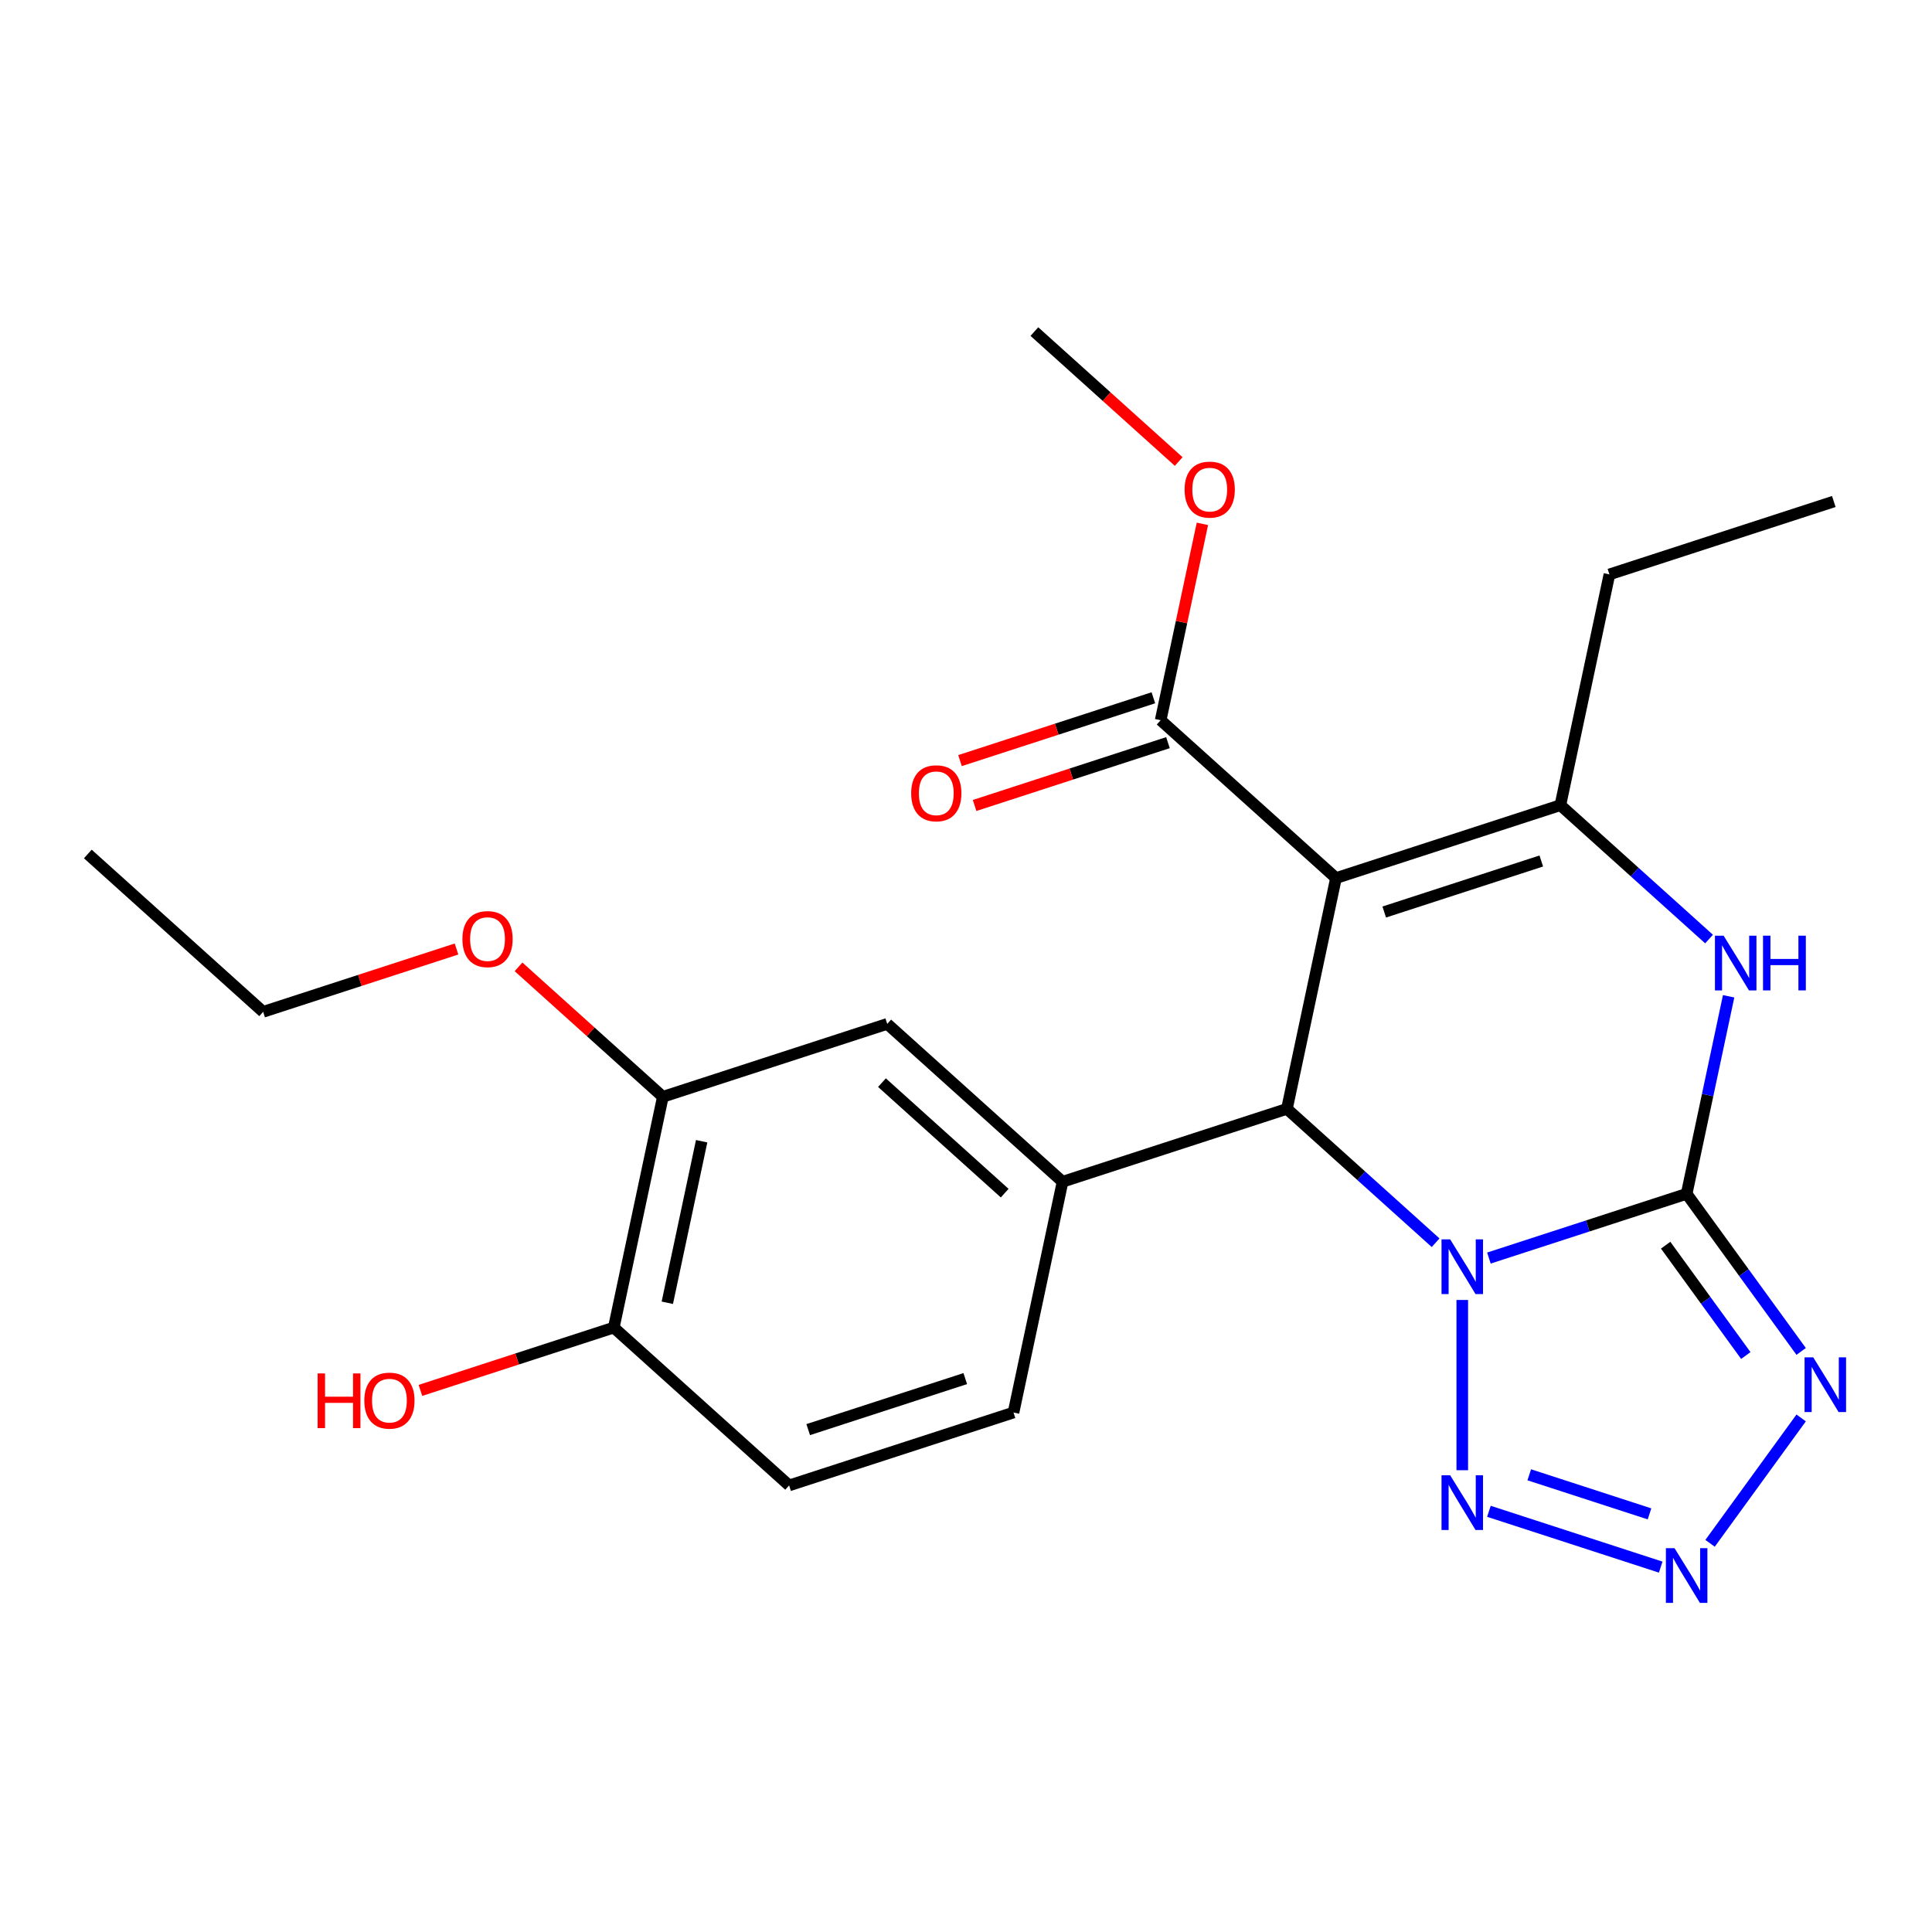 <?xml version='1.0' encoding='iso-8859-1'?>
<svg version='1.1' baseProfile='full'
              xmlns='http://www.w3.org/2000/svg'
                      xmlns:rdkit='http://www.rdkit.org/xml'
                      xmlns:xlink='http://www.w3.org/1999/xlink'
                  xml:space='preserve'
width='1000px' height='1000px' viewBox='0 0 1000 1000'>
<!-- END OF HEADER -->
<rect style='opacity:1.0;fill:#FFFFFF;stroke:none' width='1000' height='1000' x='0' y='0'> </rect>
<path class='bond-0' d='M 770.659,651.17 L 821.832,634.543' style='fill:none;fill-rule:evenodd;stroke:#0000FF;stroke-width:6px;stroke-linecap:butt;stroke-linejoin:miter;stroke-opacity:1' />
<path class='bond-0' d='M 821.832,634.543 L 873.005,617.916' style='fill:none;fill-rule:evenodd;stroke:#000000;stroke-width:6px;stroke-linecap:butt;stroke-linejoin:miter;stroke-opacity:1' />
<path class='bond-2' d='M 743.074,643.233 L 704.596,608.587' style='fill:none;fill-rule:evenodd;stroke:#0000FF;stroke-width:6px;stroke-linecap:butt;stroke-linejoin:miter;stroke-opacity:1' />
<path class='bond-2' d='M 704.596,608.587 L 666.117,573.941' style='fill:none;fill-rule:evenodd;stroke:#000000;stroke-width:6px;stroke-linecap:butt;stroke-linejoin:miter;stroke-opacity:1' />
<path class='bond-6' d='M 756.867,672.865 L 756.867,760.984' style='fill:none;fill-rule:evenodd;stroke:#0000FF;stroke-width:6px;stroke-linecap:butt;stroke-linejoin:miter;stroke-opacity:1' />
<path class='bond-3' d='M 873.005,617.916 L 902.641,658.706' style='fill:none;fill-rule:evenodd;stroke:#000000;stroke-width:6px;stroke-linecap:butt;stroke-linejoin:miter;stroke-opacity:1' />
<path class='bond-3' d='M 902.641,658.706 L 932.277,699.496' style='fill:none;fill-rule:evenodd;stroke:#0000FF;stroke-width:6px;stroke-linecap:butt;stroke-linejoin:miter;stroke-opacity:1' />
<path class='bond-3' d='M 862.137,644.509 L 882.882,673.062' style='fill:none;fill-rule:evenodd;stroke:#000000;stroke-width:6px;stroke-linecap:butt;stroke-linejoin:miter;stroke-opacity:1' />
<path class='bond-3' d='M 882.882,673.062 L 903.627,701.615' style='fill:none;fill-rule:evenodd;stroke:#0000FF;stroke-width:6px;stroke-linecap:butt;stroke-linejoin:miter;stroke-opacity:1' />
<path class='bond-5' d='M 873.005,617.916 L 883.87,566.799' style='fill:none;fill-rule:evenodd;stroke:#000000;stroke-width:6px;stroke-linecap:butt;stroke-linejoin:miter;stroke-opacity:1' />
<path class='bond-5' d='M 883.87,566.799 L 894.735,515.682' style='fill:none;fill-rule:evenodd;stroke:#0000FF;stroke-width:6px;stroke-linecap:butt;stroke-linejoin:miter;stroke-opacity:1' />
<path class='bond-1' d='M 691.507,454.494 L 666.117,573.941' style='fill:none;fill-rule:evenodd;stroke:#000000;stroke-width:6px;stroke-linecap:butt;stroke-linejoin:miter;stroke-opacity:1' />
<path class='bond-4' d='M 691.507,454.494 L 807.645,416.758' style='fill:none;fill-rule:evenodd;stroke:#000000;stroke-width:6px;stroke-linecap:butt;stroke-linejoin:miter;stroke-opacity:1' />
<path class='bond-4' d='M 716.474,472.061 L 797.771,445.647' style='fill:none;fill-rule:evenodd;stroke:#000000;stroke-width:6px;stroke-linecap:butt;stroke-linejoin:miter;stroke-opacity:1' />
<path class='bond-9' d='M 691.507,454.494 L 600.757,372.783' style='fill:none;fill-rule:evenodd;stroke:#000000;stroke-width:6px;stroke-linecap:butt;stroke-linejoin:miter;stroke-opacity:1' />
<path class='bond-8' d='M 666.117,573.941 L 549.979,611.676' style='fill:none;fill-rule:evenodd;stroke:#000000;stroke-width:6px;stroke-linecap:butt;stroke-linejoin:miter;stroke-opacity:1' />
<path class='bond-24' d='M 932.277,733.922 L 885.124,798.822' style='fill:none;fill-rule:evenodd;stroke:#0000FF;stroke-width:6px;stroke-linecap:butt;stroke-linejoin:miter;stroke-opacity:1' />
<path class='bond-16' d='M 807.645,416.758 L 833.034,297.312' style='fill:none;fill-rule:evenodd;stroke:#000000;stroke-width:6px;stroke-linecap:butt;stroke-linejoin:miter;stroke-opacity:1' />
<path class='bond-25' d='M 807.645,416.758 L 846.123,451.404' style='fill:none;fill-rule:evenodd;stroke:#000000;stroke-width:6px;stroke-linecap:butt;stroke-linejoin:miter;stroke-opacity:1' />
<path class='bond-25' d='M 846.123,451.404 L 884.601,486.05' style='fill:none;fill-rule:evenodd;stroke:#0000FF;stroke-width:6px;stroke-linecap:butt;stroke-linejoin:miter;stroke-opacity:1' />
<path class='bond-7' d='M 770.659,782.248 L 859.575,811.139' style='fill:none;fill-rule:evenodd;stroke:#0000FF;stroke-width:6px;stroke-linecap:butt;stroke-linejoin:miter;stroke-opacity:1' />
<path class='bond-7' d='M 791.544,763.354 L 853.785,783.577' style='fill:none;fill-rule:evenodd;stroke:#0000FF;stroke-width:6px;stroke-linecap:butt;stroke-linejoin:miter;stroke-opacity:1' />
<path class='bond-10' d='M 549.979,611.676 L 459.23,529.965' style='fill:none;fill-rule:evenodd;stroke:#000000;stroke-width:6px;stroke-linecap:butt;stroke-linejoin:miter;stroke-opacity:1' />
<path class='bond-10' d='M 520.024,617.57 L 456.5,560.372' style='fill:none;fill-rule:evenodd;stroke:#000000;stroke-width:6px;stroke-linecap:butt;stroke-linejoin:miter;stroke-opacity:1' />
<path class='bond-12' d='M 549.979,611.676 L 524.59,731.123' style='fill:none;fill-rule:evenodd;stroke:#000000;stroke-width:6px;stroke-linecap:butt;stroke-linejoin:miter;stroke-opacity:1' />
<path class='bond-14' d='M 596.984,361.169 L 546.941,377.429' style='fill:none;fill-rule:evenodd;stroke:#000000;stroke-width:6px;stroke-linecap:butt;stroke-linejoin:miter;stroke-opacity:1' />
<path class='bond-14' d='M 546.941,377.429 L 496.898,393.689' style='fill:none;fill-rule:evenodd;stroke:#FF0000;stroke-width:6px;stroke-linecap:butt;stroke-linejoin:miter;stroke-opacity:1' />
<path class='bond-14' d='M 604.531,384.397 L 554.488,400.657' style='fill:none;fill-rule:evenodd;stroke:#000000;stroke-width:6px;stroke-linecap:butt;stroke-linejoin:miter;stroke-opacity:1' />
<path class='bond-14' d='M 554.488,400.657 L 504.445,416.917' style='fill:none;fill-rule:evenodd;stroke:#FF0000;stroke-width:6px;stroke-linecap:butt;stroke-linejoin:miter;stroke-opacity:1' />
<path class='bond-17' d='M 600.757,372.783 L 611.559,321.966' style='fill:none;fill-rule:evenodd;stroke:#000000;stroke-width:6px;stroke-linecap:butt;stroke-linejoin:miter;stroke-opacity:1' />
<path class='bond-17' d='M 611.559,321.966 L 622.36,271.149' style='fill:none;fill-rule:evenodd;stroke:#FF0000;stroke-width:6px;stroke-linecap:butt;stroke-linejoin:miter;stroke-opacity:1' />
<path class='bond-11' d='M 459.23,529.965 L 343.091,567.701' style='fill:none;fill-rule:evenodd;stroke:#000000;stroke-width:6px;stroke-linecap:butt;stroke-linejoin:miter;stroke-opacity:1' />
<path class='bond-18' d='M 343.091,567.701 L 305.743,534.073' style='fill:none;fill-rule:evenodd;stroke:#000000;stroke-width:6px;stroke-linecap:butt;stroke-linejoin:miter;stroke-opacity:1' />
<path class='bond-18' d='M 305.743,534.073 L 268.395,500.444' style='fill:none;fill-rule:evenodd;stroke:#FF0000;stroke-width:6px;stroke-linecap:butt;stroke-linejoin:miter;stroke-opacity:1' />
<path class='bond-26' d='M 343.091,567.701 L 317.702,687.148' style='fill:none;fill-rule:evenodd;stroke:#000000;stroke-width:6px;stroke-linecap:butt;stroke-linejoin:miter;stroke-opacity:1' />
<path class='bond-26' d='M 363.172,590.696 L 345.4,674.309' style='fill:none;fill-rule:evenodd;stroke:#000000;stroke-width:6px;stroke-linecap:butt;stroke-linejoin:miter;stroke-opacity:1' />
<path class='bond-15' d='M 524.59,731.123 L 408.451,768.859' style='fill:none;fill-rule:evenodd;stroke:#000000;stroke-width:6px;stroke-linecap:butt;stroke-linejoin:miter;stroke-opacity:1' />
<path class='bond-15' d='M 499.622,713.556 L 418.325,739.971' style='fill:none;fill-rule:evenodd;stroke:#000000;stroke-width:6px;stroke-linecap:butt;stroke-linejoin:miter;stroke-opacity:1' />
<path class='bond-13' d='M 317.702,687.148 L 408.451,768.859' style='fill:none;fill-rule:evenodd;stroke:#000000;stroke-width:6px;stroke-linecap:butt;stroke-linejoin:miter;stroke-opacity:1' />
<path class='bond-19' d='M 317.702,687.148 L 267.659,703.408' style='fill:none;fill-rule:evenodd;stroke:#000000;stroke-width:6px;stroke-linecap:butt;stroke-linejoin:miter;stroke-opacity:1' />
<path class='bond-19' d='M 267.659,703.408 L 217.617,719.667' style='fill:none;fill-rule:evenodd;stroke:#FF0000;stroke-width:6px;stroke-linecap:butt;stroke-linejoin:miter;stroke-opacity:1' />
<path class='bond-22' d='M 833.034,297.312 L 949.172,259.576' style='fill:none;fill-rule:evenodd;stroke:#000000;stroke-width:6px;stroke-linecap:butt;stroke-linejoin:miter;stroke-opacity:1' />
<path class='bond-21' d='M 610.094,238.882 L 572.745,205.254' style='fill:none;fill-rule:evenodd;stroke:#FF0000;stroke-width:6px;stroke-linecap:butt;stroke-linejoin:miter;stroke-opacity:1' />
<path class='bond-21' d='M 572.745,205.254 L 535.397,171.626' style='fill:none;fill-rule:evenodd;stroke:#000000;stroke-width:6px;stroke-linecap:butt;stroke-linejoin:miter;stroke-opacity:1' />
<path class='bond-20' d='M 236.289,491.206 L 186.247,507.466' style='fill:none;fill-rule:evenodd;stroke:#FF0000;stroke-width:6px;stroke-linecap:butt;stroke-linejoin:miter;stroke-opacity:1' />
<path class='bond-20' d='M 186.247,507.466 L 136.204,523.726' style='fill:none;fill-rule:evenodd;stroke:#000000;stroke-width:6px;stroke-linecap:butt;stroke-linejoin:miter;stroke-opacity:1' />
<path class='bond-23' d='M 136.204,523.726 L 45.455,442.015' style='fill:none;fill-rule:evenodd;stroke:#000000;stroke-width:6px;stroke-linecap:butt;stroke-linejoin:miter;stroke-opacity:1' />
<path  class='atom-0' d='M 750.607 641.492
L 759.887 656.492
Q 760.807 657.972, 762.287 660.652
Q 763.767 663.332, 763.847 663.492
L 763.847 641.492
L 767.607 641.492
L 767.607 669.812
L 763.727 669.812
L 753.767 653.412
Q 752.607 651.492, 751.367 649.292
Q 750.167 647.092, 749.807 646.412
L 749.807 669.812
L 746.127 669.812
L 746.127 641.492
L 750.607 641.492
' fill='#0000FF'/>
<path  class='atom-4' d='M 938.522 702.549
L 947.802 717.549
Q 948.722 719.029, 950.202 721.709
Q 951.682 724.389, 951.762 724.549
L 951.762 702.549
L 955.522 702.549
L 955.522 730.869
L 951.642 730.869
L 941.682 714.469
Q 940.522 712.549, 939.282 710.349
Q 938.082 708.149, 937.722 707.469
L 937.722 730.869
L 934.042 730.869
L 934.042 702.549
L 938.522 702.549
' fill='#0000FF'/>
<path  class='atom-6' d='M 892.134 484.309
L 901.414 499.309
Q 902.334 500.789, 903.814 503.469
Q 905.294 506.149, 905.374 506.309
L 905.374 484.309
L 909.134 484.309
L 909.134 512.629
L 905.254 512.629
L 895.294 496.229
Q 894.134 494.309, 892.894 492.109
Q 891.694 489.909, 891.334 489.229
L 891.334 512.629
L 887.654 512.629
L 887.654 484.309
L 892.134 484.309
' fill='#0000FF'/>
<path  class='atom-6' d='M 912.534 484.309
L 916.374 484.309
L 916.374 496.349
L 930.854 496.349
L 930.854 484.309
L 934.694 484.309
L 934.694 512.629
L 930.854 512.629
L 930.854 499.549
L 916.374 499.549
L 916.374 512.629
L 912.534 512.629
L 912.534 484.309
' fill='#0000FF'/>
<path  class='atom-7' d='M 750.607 763.607
L 759.887 778.607
Q 760.807 780.087, 762.287 782.767
Q 763.767 785.447, 763.847 785.607
L 763.847 763.607
L 767.607 763.607
L 767.607 791.927
L 763.727 791.927
L 753.767 775.527
Q 752.607 773.607, 751.367 771.407
Q 750.167 769.207, 749.807 768.527
L 749.807 791.927
L 746.127 791.927
L 746.127 763.607
L 750.607 763.607
' fill='#0000FF'/>
<path  class='atom-8' d='M 866.745 801.342
L 876.025 816.342
Q 876.945 817.822, 878.425 820.502
Q 879.905 823.182, 879.985 823.342
L 879.985 801.342
L 883.745 801.342
L 883.745 829.662
L 879.865 829.662
L 869.905 813.262
Q 868.745 811.342, 867.505 809.142
Q 866.305 806.942, 865.945 806.262
L 865.945 829.662
L 862.265 829.662
L 862.265 801.342
L 866.745 801.342
' fill='#0000FF'/>
<path  class='atom-15' d='M 471.619 410.599
Q 471.619 403.799, 474.979 399.999
Q 478.339 396.199, 484.619 396.199
Q 490.899 396.199, 494.259 399.999
Q 497.619 403.799, 497.619 410.599
Q 497.619 417.479, 494.219 421.399
Q 490.819 425.279, 484.619 425.279
Q 478.379 425.279, 474.979 421.399
Q 471.619 417.519, 471.619 410.599
M 484.619 422.079
Q 488.939 422.079, 491.259 419.199
Q 493.619 416.279, 493.619 410.599
Q 493.619 405.039, 491.259 402.239
Q 488.939 399.399, 484.619 399.399
Q 480.299 399.399, 477.939 402.199
Q 475.619 404.999, 475.619 410.599
Q 475.619 416.319, 477.939 419.199
Q 480.299 422.079, 484.619 422.079
' fill='#FF0000'/>
<path  class='atom-18' d='M 613.146 253.417
Q 613.146 246.617, 616.506 242.817
Q 619.866 239.017, 626.146 239.017
Q 632.426 239.017, 635.786 242.817
Q 639.146 246.617, 639.146 253.417
Q 639.146 260.297, 635.746 264.217
Q 632.346 268.097, 626.146 268.097
Q 619.906 268.097, 616.506 264.217
Q 613.146 260.337, 613.146 253.417
M 626.146 264.897
Q 630.466 264.897, 632.786 262.017
Q 635.146 259.097, 635.146 253.417
Q 635.146 247.857, 632.786 245.057
Q 630.466 242.217, 626.146 242.217
Q 621.826 242.217, 619.466 245.017
Q 617.146 247.817, 617.146 253.417
Q 617.146 259.137, 619.466 262.017
Q 621.826 264.897, 626.146 264.897
' fill='#FF0000'/>
<path  class='atom-19' d='M 239.342 486.07
Q 239.342 479.27, 242.702 475.47
Q 246.062 471.67, 252.342 471.67
Q 258.622 471.67, 261.982 475.47
Q 265.342 479.27, 265.342 486.07
Q 265.342 492.95, 261.942 496.87
Q 258.542 500.75, 252.342 500.75
Q 246.102 500.75, 242.702 496.87
Q 239.342 492.99, 239.342 486.07
M 252.342 497.55
Q 256.662 497.55, 258.982 494.67
Q 261.342 491.75, 261.342 486.07
Q 261.342 480.51, 258.982 477.71
Q 256.662 474.87, 252.342 474.87
Q 248.022 474.87, 245.662 477.67
Q 243.342 480.47, 243.342 486.07
Q 243.342 491.79, 245.662 494.67
Q 248.022 497.55, 252.342 497.55
' fill='#FF0000'/>
<path  class='atom-20' d='M 164.404 710.883
L 168.244 710.883
L 168.244 722.923
L 182.724 722.923
L 182.724 710.883
L 186.564 710.883
L 186.564 739.203
L 182.724 739.203
L 182.724 726.123
L 168.244 726.123
L 168.244 739.203
L 164.404 739.203
L 164.404 710.883
' fill='#FF0000'/>
<path  class='atom-20' d='M 188.564 724.963
Q 188.564 718.163, 191.924 714.363
Q 195.284 710.563, 201.564 710.563
Q 207.844 710.563, 211.204 714.363
Q 214.564 718.163, 214.564 724.963
Q 214.564 731.843, 211.164 735.763
Q 207.764 739.643, 201.564 739.643
Q 195.324 739.643, 191.924 735.763
Q 188.564 731.883, 188.564 724.963
M 201.564 736.443
Q 205.884 736.443, 208.204 733.563
Q 210.564 730.643, 210.564 724.963
Q 210.564 719.403, 208.204 716.603
Q 205.884 713.763, 201.564 713.763
Q 197.244 713.763, 194.884 716.563
Q 192.564 719.363, 192.564 724.963
Q 192.564 730.683, 194.884 733.563
Q 197.244 736.443, 201.564 736.443
' fill='#FF0000'/>
</svg>
